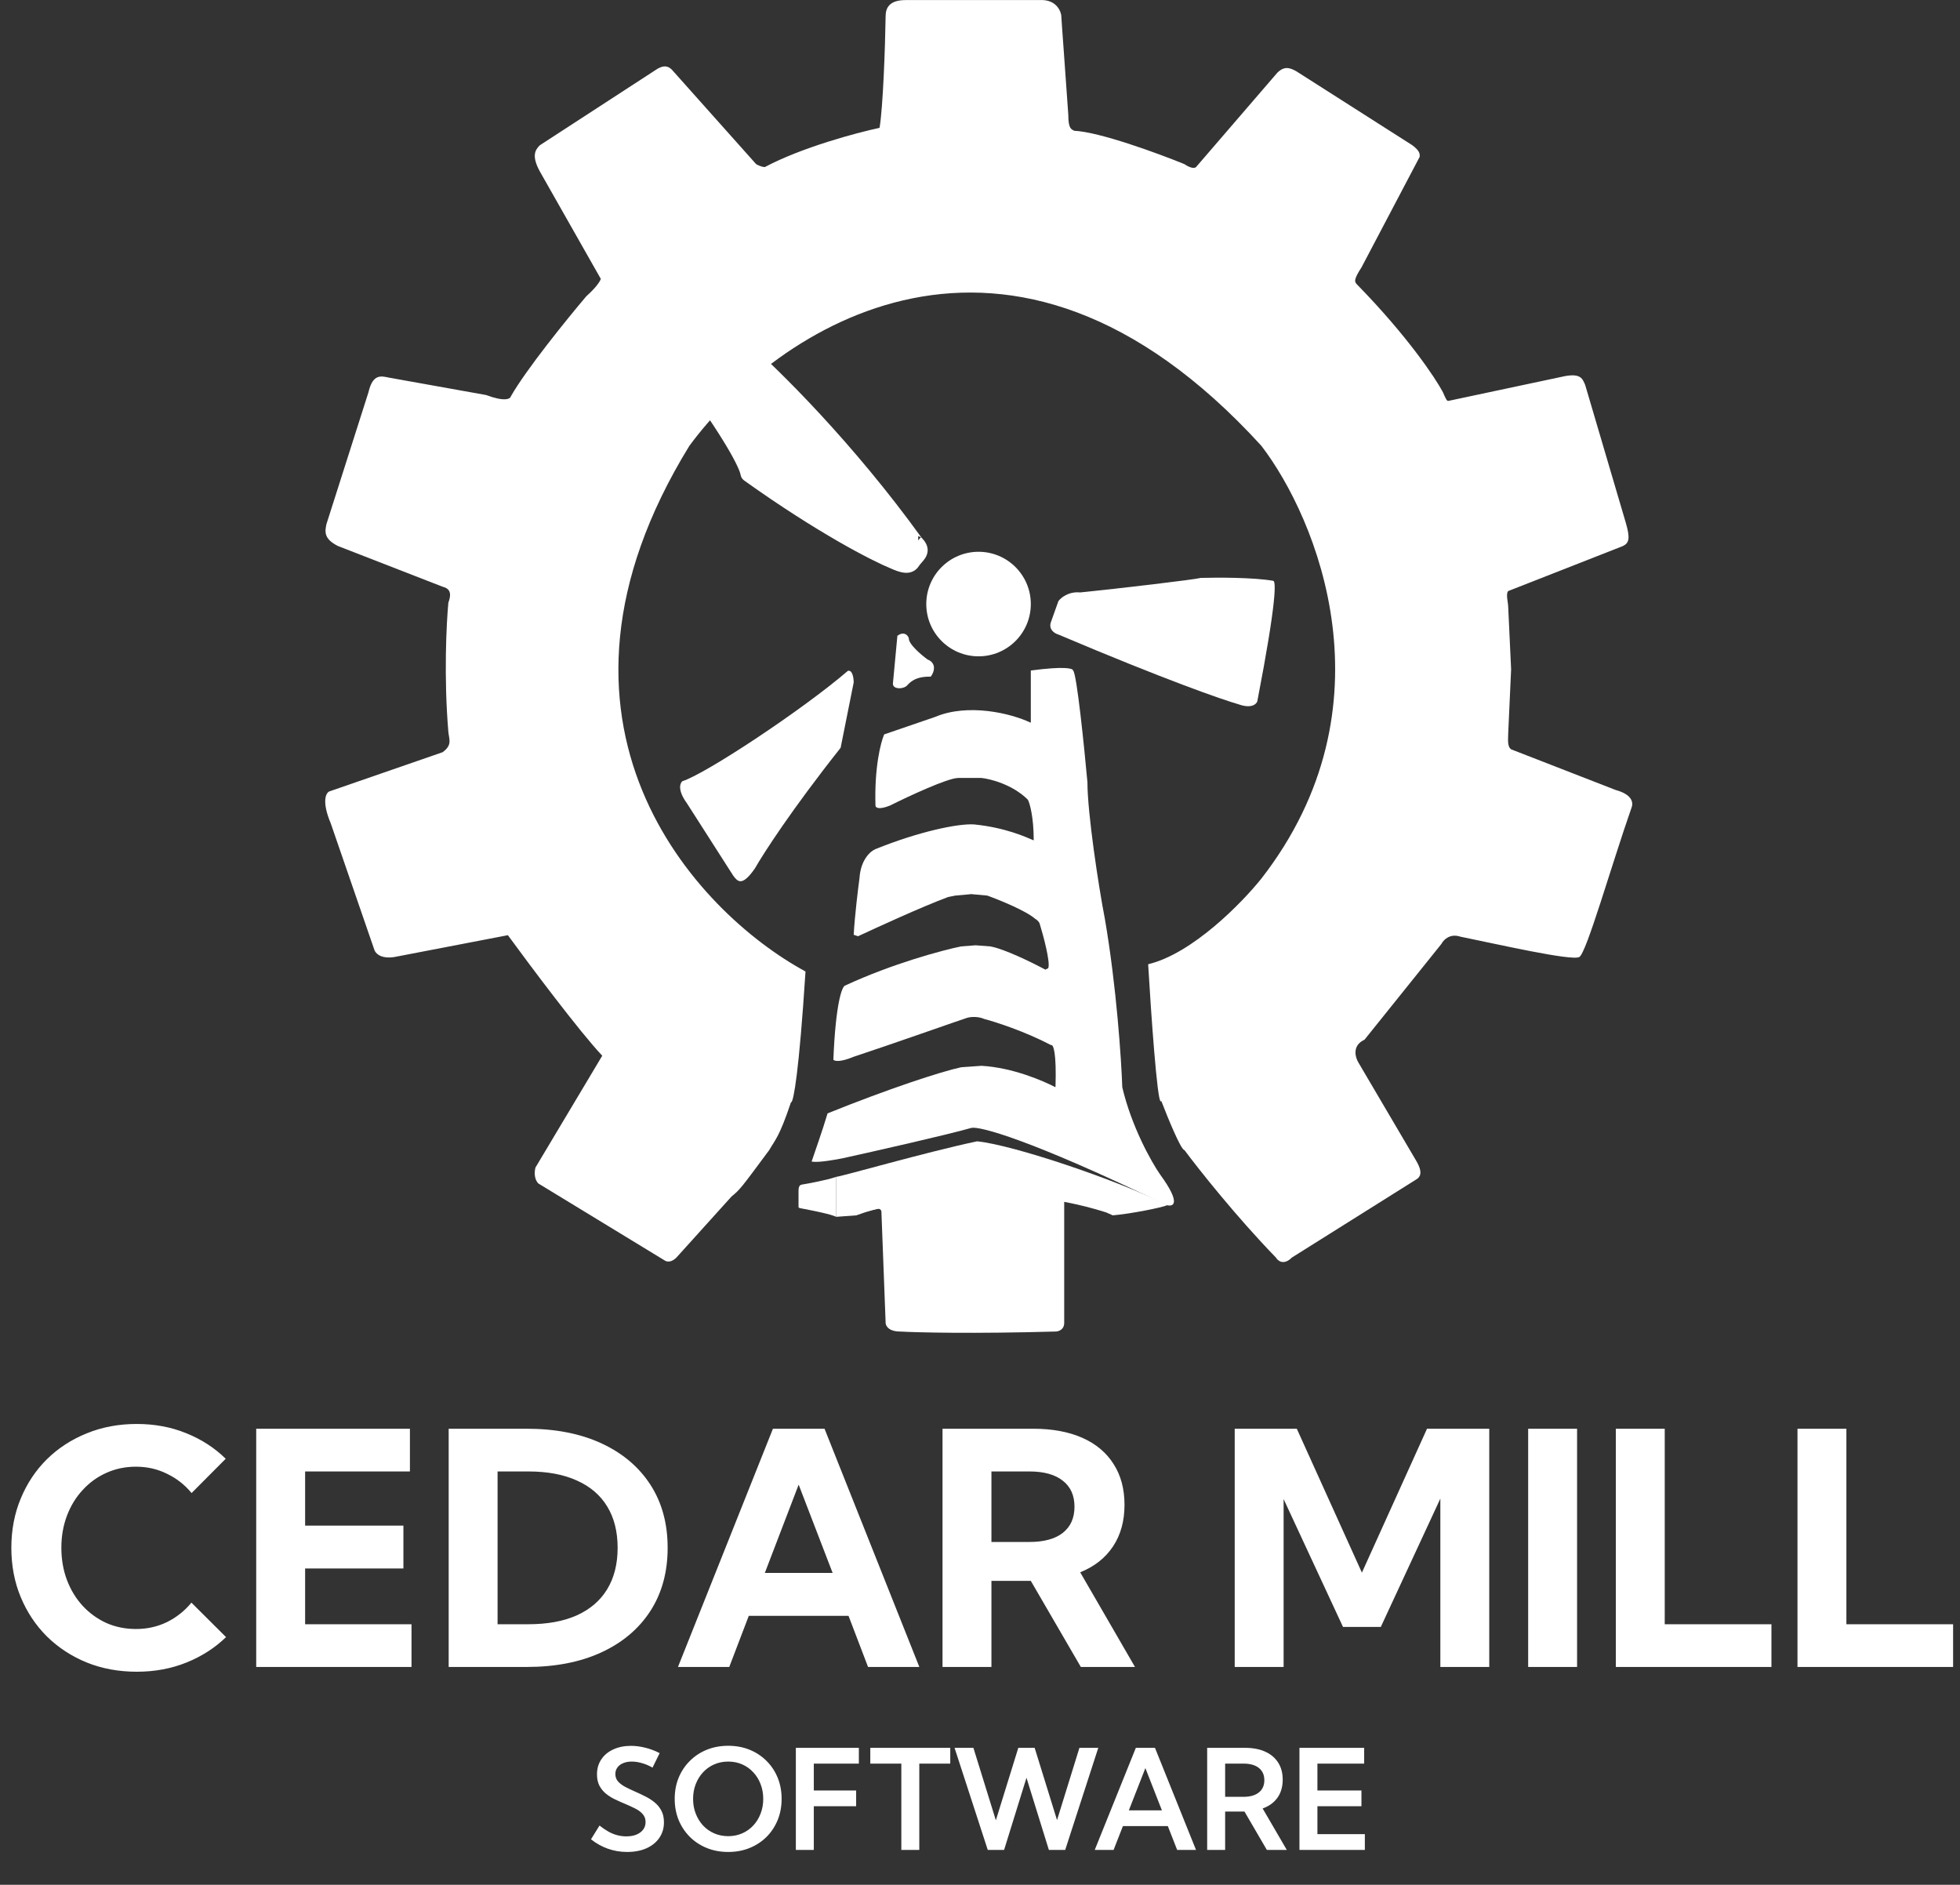 <svg width="675" height="649" viewBox="0 0 675 649" fill="none" xmlns="http://www.w3.org/2000/svg">
<rect x="0" y="0" width="675" height="649" fill="#333333" stroke="none"/>
<g clip-path="url(#clip0_38_31)">
<path d="M305 455.5L303.547 417.231C303.523 416.596 302.921 416.14 302.301 416.277C300.045 416.778 296.049 417.59 294 418C291.07 418.293 289.928 418.246 289.593 418.135C289.463 418.092 289.565 417.974 289.692 417.924C308.856 410.398 332.198 410.169 341.5 411C365.368 411.758 368.095 411.08 366.759 412.706C366.6 412.899 366.5 413.139 366.5 413.389V455.5C366.5 457.9 364.5 458.5 363.5 458.5C335.1 459.3 316 458.833 310 458.5C306 458.5 305 456.5 305 455.5Z" fill="white"/>
<path d="M207.359 363.47C199.746 355.435 182.613 332.572 174.946 322.072C174.923 322.041 174.885 322.027 174.847 322.035L135.909 329.523C131.109 330.323 129.243 328.189 128.909 327.023L113.909 283.523C110.709 275.923 112.243 273.023 113.409 272.523L152.396 259.027C152.405 259.024 152.414 259.02 152.422 259.014C155.906 256.518 154.622 254.52 154.409 252.023C152.81 233.234 153.742 214.545 154.408 207.535C154.409 207.526 154.411 207.518 154.414 207.51C155.906 203.52 154.241 202.522 152.409 202.023L116.409 188.023C111.41 185.523 111.909 183.023 112.409 180.523L112.409 180.523L126.909 135.023C128.41 128.523 131.41 129.523 133.909 130.023L167.4 136.021C167.406 136.022 167.412 136.024 167.418 136.026C173.772 138.407 175.719 137.369 175.906 136.538C175.908 136.528 175.912 136.518 175.917 136.509C181.123 127.305 195.413 109.686 201.909 102.023C205.445 98.88 206.698 96.766 206.899 96.06C206.906 96.035 206.902 96.01 206.89 95.988L185.909 59.023C182.914 53.532 184.405 51.529 185.902 50.03C185.907 50.025 185.912 50.021 185.918 50.017L225.909 24.023C228.91 22.023 230.41 23.023 231.409 24.023L260.399 56.511C260.406 56.519 260.413 56.525 260.421 56.53C260.572 56.618 262.122 57.511 263.385 57.523C263.401 57.523 263.417 57.519 263.431 57.511C276.196 50.735 294.978 45.716 302.845 44.036C302.886 44.028 302.913 43.999 302.92 43.959C304.114 36.702 304.834 16.292 305 5.491C305.038 2.991 306 0 312 0.023H357.909C364.309 -0.377 365.5 4.658 365.5 5.491C365.5 6.324 367.076 27.189 367.909 39.523C367.909 44.418 368.982 44.458 369.887 45.009C369.902 45.018 369.917 45.023 369.934 45.024C378.745 45.437 398.904 52.854 407.9 56.519C407.906 56.521 407.913 56.525 407.918 56.529C410.004 57.959 411.41 58.022 411.909 57.523L439.909 25.023C442.5 22.491 444.5 23.5 446.409 24.523L486.409 50.023C488.983 51.978 489 52.978 488.911 54.003C488.91 54.016 488.906 54.029 488.9 54.04L468.909 92.023C466 96.491 466.5 97.092 467.409 98.023C484.609 115.623 494.243 130.023 496.909 135.023C498 137.491 498.243 138.189 498.909 138.023L538.909 129.523C544.5 128.5 545 130.5 545.909 132.523L559.909 180.023C561.5 185.491 561 186.991 558.909 188.023L519.43 203.514C519.417 203.52 519.404 203.528 519.394 203.539C518.51 204.525 519.409 207.531 519.409 209.023L520.409 230.491L519.409 252.523C519.409 254.486 519.002 256.978 520.399 258.015C520.406 258.02 520.414 258.024 520.422 258.027L556.409 272.023C561.909 273.523 562.576 276.189 561.909 278.023C554.88 298.135 546.409 328.023 543.909 329.523C541.409 331.023 515.243 325.023 502.909 322.523C499.318 321.325 497.086 323.678 496.414 325.013C496.412 325.018 496.409 325.023 496.405 325.027L496.403 325.031L469.924 358.004C469.914 358.016 469.901 358.026 469.887 358.033C465.514 360.037 466.745 364.192 467.909 366.023L487.909 400.023C489.909 403.523 489.243 405.189 487.909 406.023L444.919 433.017C444.913 433.021 444.906 433.025 444.901 433.031C442.114 435.811 440.088 434.198 439.416 433.033C439.411 433.026 439.406 433.02 439.401 433.014C425.831 419.043 412.793 402.586 407.938 396.061C407.919 396.036 407.894 396.024 407.863 396.017C406.613 395.746 402.178 384.934 400.002 379.265C399.971 379.183 399.858 379.211 399.77 379.233L399.757 379.236C398.526 379.538 396.376 348.432 395.414 332.104C395.411 332.056 395.443 332.015 395.49 332.003C410.67 328.36 427.755 310.841 434.409 302.523C480.409 243.323 453.576 178.523 434.409 153.523C347.209 57.923 266.743 113.689 237.409 153.523C178.638 249.077 239.517 313.96 277.355 334.493C277.389 334.512 277.408 334.549 277.405 334.588C275.146 369.578 273.301 378.964 272.538 379.517C272.483 379.557 272.386 379.593 272.364 379.657C268.398 391.53 266.902 392.536 264.909 396.023L264.908 396.024C254.916 409.514 254.909 409.523 251.915 412.018C251.911 412.021 251.908 412.024 251.905 412.028L233.409 432.523C231.409 434.923 229.576 434.523 228.909 434.023L185.42 407.529C185.413 407.525 185.407 407.52 185.401 407.514C183.816 405.918 184.075 403.206 184.406 402.035C184.408 402.026 184.412 402.019 184.416 402.011L207.371 363.588C207.394 363.549 207.39 363.502 207.359 363.47Z" fill="white"/>
<path d="M355 248.723V230.971C355 230.921 355.039 230.878 355.089 230.872C366.27 229.387 369.299 230.112 369.497 230.757C369.516 230.819 369.565 230.898 369.608 230.947C370.851 232.36 373.367 256.922 374.5 269.383C374.5 280 378.333 305.217 380.5 316.383C384.499 339.576 386.166 364.7 386.5 374.374C386.5 374.381 386.501 374.387 386.502 374.393C389.703 387.989 396.501 400.051 399.5 404.383C407.1 414.783 404 415.717 401.5 414.883C354.3 392.083 337.167 387.717 334.5 388.383C326.1 390.783 301.333 396.383 290 398.883C281.89 400.426 280.608 400.041 279.638 400.003C279.57 400 279.521 399.937 279.543 399.872C280.171 398.013 283.517 388.479 284.987 383.429C284.995 383.399 285.017 383.377 285.045 383.365C305.826 374.975 324.005 368.999 331 367.5L338 367C348.872 367.609 359.418 372.273 363.363 374.312C363.429 374.346 363.503 374.295 363.505 374.221C363.88 362.251 362.721 359.671 362.048 359.865C362.017 359.874 361.983 359.875 361.955 359.86C352.773 355.076 342.84 351.886 339.007 350.885C339.002 350.884 338.998 350.882 338.993 350.88C336.994 350 334.498 350.038 333 350.5C331 351.117 306.167 359.883 294 363.883C289.283 365.849 287.399 365.4 287.019 364.909C287.006 364.893 287 364.871 287.001 364.85C287.802 345.277 290.001 339.717 291 339.383C307.4 331.783 324.5 327.217 331 325.883L335.992 325.501C335.997 325.5 336.003 325.5 336.008 325.501L341 325.883C345.784 326.681 355.6 331.517 359.956 333.86C359.984 333.875 360.017 333.875 360.046 333.86L360.966 333.4C360.988 333.389 361.004 333.373 361.013 333.35C361.773 331.285 359.329 322.204 358.002 317.891C358.001 317.886 357.999 317.881 357.996 317.876C357.6 317.089 356.849 316.561 356.511 316.389C356.504 316.385 356.497 316.381 356.491 316.375C353.285 313.579 344.18 309.889 340.012 308.388C340.004 308.385 339.996 308.383 339.987 308.382L334.509 307.884C334.503 307.884 334.497 307.884 334.491 307.884L329 308.383L326.508 308.882C326.503 308.883 326.498 308.884 326.493 308.886C316.909 312.481 302.381 319.195 295.535 322.367C295.512 322.378 295.487 322.379 295.462 322.371L294.073 321.908C294.03 321.893 294.002 321.853 294.004 321.808C294.408 315.016 295.502 306.036 296 302.383C296.4 295.983 299.833 293.05 301.5 292.383C316.3 286.383 330 283.5 335.5 283.883C346.294 284.979 353.398 288.258 355.864 289.325C355.93 289.353 356 289.302 356 289.23C355.983 281.351 354.671 276.74 354.007 275.397C354.002 275.388 353.996 275.38 353.988 275.372C348.789 270.181 341.164 268.217 338 267.883H330C326.4 267.883 312.833 274.217 306.5 277.383C302.5 278.983 301.5 278.05 301.5 277.383C301.102 264.246 303.312 255.632 304.483 252.922C304.494 252.896 304.515 252.878 304.542 252.869L322 246.883C333.418 242.035 348.286 245.664 354.86 248.816C354.926 248.848 355 248.797 355 248.723Z" fill="white"/>
<path d="M288 419V405.224C289.385 405.224 318.802 396.741 336.5 393C348.966 394.224 385.5 406.561 402 415C400.153 415.816 389.38 417.98 383.224 418.49L380.915 417.469C344.903 406.041 308.584 413.388 294.925 418.49L288 419Z" fill="white"/>
<path d="M275 410.333V415.63C275 416 275.765 416.058 276.04 416.111C280.985 417.068 286.039 418.092 288 419V405.232C284.672 406.388 278.5 407.5 276.04 407.926C275 408.106 275 409.5 275 410.333Z" fill="white"/>
<path d="M308.002 235.453L308 235.477V235.5C308 235.724 308.103 235.9 308.217 236.02C308.327 236.136 308.462 236.219 308.592 236.278C308.851 236.397 309.179 236.465 309.519 236.487C310.198 236.529 311.064 236.391 311.777 235.916L311.819 235.889L311.854 235.854C311.941 235.766 312.033 235.67 312.131 235.568C312.619 235.059 313.252 234.398 314.275 233.808C315.492 233.106 317.279 232.5 320 232.5H320.268L320.416 232.277C320.782 231.729 321.189 230.824 321.15 229.904C321.129 229.431 320.99 228.946 320.658 228.516C320.339 228.103 319.868 227.775 319.232 227.551C318.083 226.725 316.391 225.366 314.983 223.925C314.266 223.192 313.634 222.45 313.185 221.756C312.728 221.05 312.5 220.454 312.5 220V219.919L312.474 219.842C312.365 219.513 312.096 219.055 311.609 218.814C311.078 218.552 310.428 218.613 309.723 219.084L309.524 219.216L309.502 219.453L308.002 235.453Z" fill="white" stroke="white"/>
<path d="M371.99 203.999C368.008 203.605 365.349 205.821 364.508 206.989C364.502 206.997 364.498 207.005 364.495 207.013L362 214C361 216.5 362.833 218 364.5 218.5C401.3 234.1 421.167 241 426.5 242.5C430.9 244.1 432.667 242.5 433 241.5C439.8 206.3 439.396 200.158 438.5 200C431.706 198.801 419.022 198.833 413.514 199C413.504 199 413.5 199 413.49 199.003C411.889 199.513 385.318 202.668 372.01 203.999C372.003 204 371.997 204 371.99 203.999Z" fill="white"/>
<path d="M257.163 164.246L257.163 164.246C282.368 182.246 301.073 191.805 307.408 194.378C308.82 195.019 309.957 195.418 310.895 195.61C311.84 195.804 312.689 195.808 313.444 195.537C314.228 195.256 314.709 194.75 315.028 194.332C315.151 194.171 315.268 193.998 315.355 193.869C315.371 193.845 315.386 193.822 315.4 193.801C315.503 193.65 315.573 193.554 315.639 193.476C315.778 193.314 315.922 193.149 316.065 192.985C316.386 192.617 316.703 192.254 316.954 191.933C317.324 191.461 317.722 190.875 317.894 190.17C318.284 188.574 317.362 187.259 316.148 186.027C292.735 153.571 267.208 128.344 255.488 118.089C254.786 117.475 254.044 117.112 253.288 116.988C252.534 116.865 251.871 116.996 251.35 117.204C251.203 117.263 251.087 117.338 251.067 117.351C251.066 117.352 251.065 117.352 251.064 117.353C251.021 117.38 250.981 117.408 250.95 117.43C250.886 117.475 250.814 117.529 250.744 117.582C250.601 117.691 250.428 117.827 250.261 117.959C249.944 118.211 249.589 118.499 249.51 118.568C247.484 120.341 241.459 125.436 238.175 127.598L238.175 127.598C237.709 127.905 237.263 128.284 236.971 128.785C236.642 129.348 236.575 129.951 236.709 130.516C236.825 131.005 237.077 131.402 237.253 131.656C237.347 131.793 237.448 131.927 237.534 132.042C237.543 132.053 237.551 132.065 237.56 132.076C237.64 132.183 237.711 132.277 237.781 132.374C245.321 142.891 249.946 150.114 252.725 154.985C255.539 159.919 256.375 162.299 256.512 163.188L256.512 163.188C256.583 163.656 256.847 164.02 257.163 164.246ZM316.21 186.114C316.211 186.115 316.212 186.116 316.213 186.117L316.212 186.116C316.211 186.115 316.211 186.115 316.21 186.114Z" fill="white" stroke="white" stroke-width="3"/>
<circle cx="337" cy="208" r="18" fill="white"/>
<path d="M235.016 268.995C243.042 266.471 276.485 244.341 291.983 231.015C291.994 231.005 292.009 230.998 292.024 230.994C293.601 230.63 293.998 233.495 294 234.99C294 234.997 293.999 235.003 293.998 235.01L289.505 257.476C289.502 257.492 289.495 257.507 289.485 257.519C272.694 278.709 262.832 294.002 260 299C255.5 305.5 254 303.5 252.5 301.5L236.5 276.5C233.318 272.125 234.157 269.694 234.986 269.012C234.995 269.004 235.004 268.999 235.016 268.995Z" fill="white"/>
<path d="M77.844 563.719C74.016 567.438 69.477 570.354 64.227 572.469C58.977 574.583 53.271 575.641 47.109 575.641C40.875 575.641 35.133 574.583 29.883 572.469C24.633 570.318 20.057 567.328 16.156 563.5C12.292 559.635 9.284 555.115 7.133 549.938C4.982 544.76 3.906 539.109 3.906 532.984C3.906 526.859 4.982 521.208 7.133 516.031C9.284 510.818 12.292 506.297 16.156 502.469C20.057 498.641 24.633 495.669 29.883 493.555C35.133 491.404 40.875 490.328 47.109 490.328C53.234 490.328 58.904 491.385 64.117 493.5C69.367 495.615 73.906 498.549 77.734 502.305L65.977 514.117C63.68 511.31 60.872 509.104 57.555 507.5C54.273 505.859 50.7 505.039 46.836 505.039C43.154 505.039 39.745 505.75 36.609 507.172C33.51 508.557 30.794 510.526 28.461 513.078C26.128 515.594 24.323 518.547 23.047 521.938C21.771 525.328 21.133 528.992 21.133 532.93C21.133 536.94 21.771 540.641 23.047 544.031C24.323 547.422 26.128 550.393 28.461 552.945C30.794 555.461 33.51 557.43 36.609 558.852C39.745 560.237 43.154 560.93 46.836 560.93C50.7 560.93 54.273 560.128 57.555 558.523C60.836 556.883 63.625 554.659 65.922 551.852L77.844 563.719ZM88.234 574V491.969H141.172V506.68H105.078V525.328H138.93V540.094H105.078V559.289H141.719V574H88.234ZM154.516 574V491.969H181.367C191.284 491.969 199.87 493.646 207.125 497C214.38 500.354 219.995 505.094 223.969 511.219C227.943 517.344 229.93 524.599 229.93 532.984C229.93 541.333 227.943 548.589 223.969 554.75C219.995 560.875 214.38 565.615 207.125 568.969C199.87 572.323 191.284 574 181.367 574H154.516ZM171.359 559.289H181.969C188.531 559.289 194.091 558.268 198.648 556.227C203.242 554.148 206.724 551.159 209.094 547.258C211.5 543.32 212.703 538.562 212.703 532.984C212.703 527.37 211.5 522.612 209.094 518.711C206.724 514.81 203.242 511.839 198.648 509.797C194.091 507.719 188.531 506.68 181.969 506.68H171.359V559.289ZM251.148 574H233.484L266.188 491.969H283.961L316.609 574H298.945L292.219 556.391H257.875L251.148 574ZM263.398 541.625H286.75L275.047 511.219L263.398 541.625ZM390.875 574H372.227L355 544.359H341.438V574H324.594V491.969H355.766C362.365 491.969 368.016 493.008 372.719 495.086C377.422 497.164 381.013 500.172 383.492 504.109C386.008 508.01 387.266 512.695 387.266 518.164C387.266 523.779 385.935 528.573 383.273 532.547C380.648 536.484 376.893 539.438 372.008 541.406L390.875 574ZM341.438 530.961H354.508C359.503 530.961 363.331 529.922 365.992 527.844C368.69 525.729 370.039 522.721 370.039 518.82C370.039 514.919 368.69 511.93 365.992 509.852C363.331 507.737 359.503 506.68 354.508 506.68H341.438V530.961ZM512.883 574H496.039V516.031L475.531 560.219H462.516L442.062 516.195V574H425.219V491.969H446.602L469.023 541.516L491.445 491.969H512.883V574ZM543.125 491.969V574H526.281V491.969H543.125ZM610.062 574H556.469V491.969H573.312V559.289H610.062V574ZM672.625 574H619.031V491.969H635.875V559.289H672.625V574Z" fill="white"/>
<path d="M203.531 633.344L206.461 628.609C207.539 629.453 208.578 630.156 209.578 630.719C210.578 631.266 211.586 631.672 212.602 631.938C213.617 632.203 214.648 632.336 215.695 632.336C217.039 632.336 218.203 632.133 219.188 631.727C220.188 631.305 220.961 630.727 221.508 629.992C222.055 629.258 222.328 628.398 222.328 627.414C222.328 626.305 221.992 625.383 221.32 624.648C220.664 623.898 219.797 623.258 218.719 622.727C217.641 622.18 216.484 621.648 215.25 621.133C214.125 620.664 212.984 620.156 211.828 619.609C210.688 619.062 209.648 618.414 208.711 617.664C207.773 616.898 207.016 615.977 206.438 614.898C205.875 613.82 205.594 612.516 205.594 610.984C205.594 609 206.094 607.273 207.094 605.805C208.094 604.32 209.477 603.18 211.242 602.383C213.008 601.57 215.023 601.164 217.289 601.164C218.883 601.164 220.516 601.375 222.188 601.797C223.875 602.203 225.539 602.828 227.18 603.672L224.719 608.664C223.609 608.008 222.43 607.5 221.18 607.141C219.93 606.766 218.734 606.578 217.594 606.578C216.469 606.578 215.477 606.758 214.617 607.117C213.773 607.461 213.109 607.961 212.625 608.617C212.156 609.258 211.922 610.008 211.922 610.867C211.922 611.883 212.234 612.742 212.859 613.445C213.5 614.148 214.336 614.773 215.367 615.32C216.398 615.852 217.5 616.375 218.672 616.891C219.844 617.406 221.016 617.961 222.188 618.555C223.375 619.133 224.453 619.82 225.422 620.617C226.406 621.414 227.188 622.367 227.766 623.477C228.359 624.586 228.656 625.922 228.656 627.484C228.656 629.516 228.125 631.305 227.062 632.852C226.016 634.383 224.539 635.578 222.633 636.438C220.727 637.281 218.5 637.703 215.953 637.703C213.672 637.703 211.484 637.336 209.391 636.602C207.297 635.867 205.344 634.781 203.531 633.344ZM250.781 637.703C248.125 637.703 245.672 637.25 243.422 636.344C241.188 635.438 239.242 634.164 237.586 632.523C235.93 630.867 234.641 628.93 233.719 626.711C232.812 624.477 232.359 622.047 232.359 619.422C232.359 616.781 232.812 614.352 233.719 612.133C234.641 609.914 235.93 607.984 237.586 606.344C239.242 604.688 241.188 603.406 243.422 602.5C245.672 601.594 248.133 601.141 250.805 601.141C253.461 601.141 255.906 601.594 258.141 602.5C260.375 603.406 262.32 604.688 263.977 606.344C265.633 607.984 266.914 609.914 267.82 612.133C268.727 614.352 269.18 616.781 269.18 619.422C269.18 622.047 268.727 624.477 267.82 626.711C266.914 628.93 265.633 630.867 263.977 632.523C262.32 634.164 260.375 635.438 258.141 636.344C255.906 637.25 253.453 637.703 250.781 637.703ZM250.781 632.266C252.516 632.266 254.117 631.945 255.586 631.305C257.055 630.664 258.328 629.766 259.406 628.609C260.5 627.438 261.344 626.07 261.938 624.508C262.547 622.945 262.852 621.25 262.852 619.422C262.852 617.594 262.547 615.898 261.938 614.336C261.344 612.773 260.5 611.414 259.406 610.258C258.328 609.086 257.055 608.18 255.586 607.539C254.117 606.898 252.516 606.578 250.781 606.578C249.062 606.578 247.461 606.898 245.977 607.539C244.508 608.18 243.227 609.086 242.133 610.258C241.055 611.414 240.211 612.773 239.602 614.336C238.992 615.898 238.688 617.594 238.688 619.422C238.688 621.25 238.992 622.945 239.602 624.508C240.211 626.07 241.055 627.438 242.133 628.609C243.227 629.766 244.508 630.664 245.977 631.305C247.461 631.945 249.062 632.266 250.781 632.266ZM274.078 637V601.844H295.781V607.281H280.266V616.539H294.844V621.953H280.266V637H274.078ZM316.594 637H310.406V607.281H299.719V601.844H327.258V607.281H316.594V637ZM366.844 637H361.219L353.508 612.156L345.797 637H340.172L328.734 601.844H335.227L342.961 626.805L350.695 601.844H356.32L364.031 626.734L371.742 601.844H378.234L366.844 637ZM383.508 637H377.016L391.172 601.844H397.758L411.891 637H405.398L402.188 628.797H386.719L383.508 637ZM388.758 623.383H400.148L394.453 608.828L388.758 623.383ZM443.156 637H436.289L428.578 623.781H421.922V637H415.734V601.844H428.695C431.43 601.844 433.766 602.281 435.703 603.156C437.641 604.031 439.133 605.289 440.18 606.93C441.227 608.555 441.75 610.516 441.75 612.812C441.75 615.25 441.148 617.32 439.945 619.023C438.742 620.711 437.039 621.945 434.836 622.727L443.156 637ZM421.922 618.719H428.25C430.516 618.719 432.273 618.219 433.523 617.219C434.789 616.219 435.422 614.812 435.422 613C435.422 611.188 434.797 609.781 433.547 608.781C432.297 607.781 430.531 607.281 428.25 607.281H421.922V618.719ZM447.516 637V601.844H469.805V607.281H453.703V616.539H468.867V621.953H453.703V631.562H470.039V637H447.516Z" fill="white"/>
</g>
<defs>
<clipPath id="clip0_38_31">
<rect width="675" height="649" fill="white"/>
</clipPath>
</defs>
</svg>
